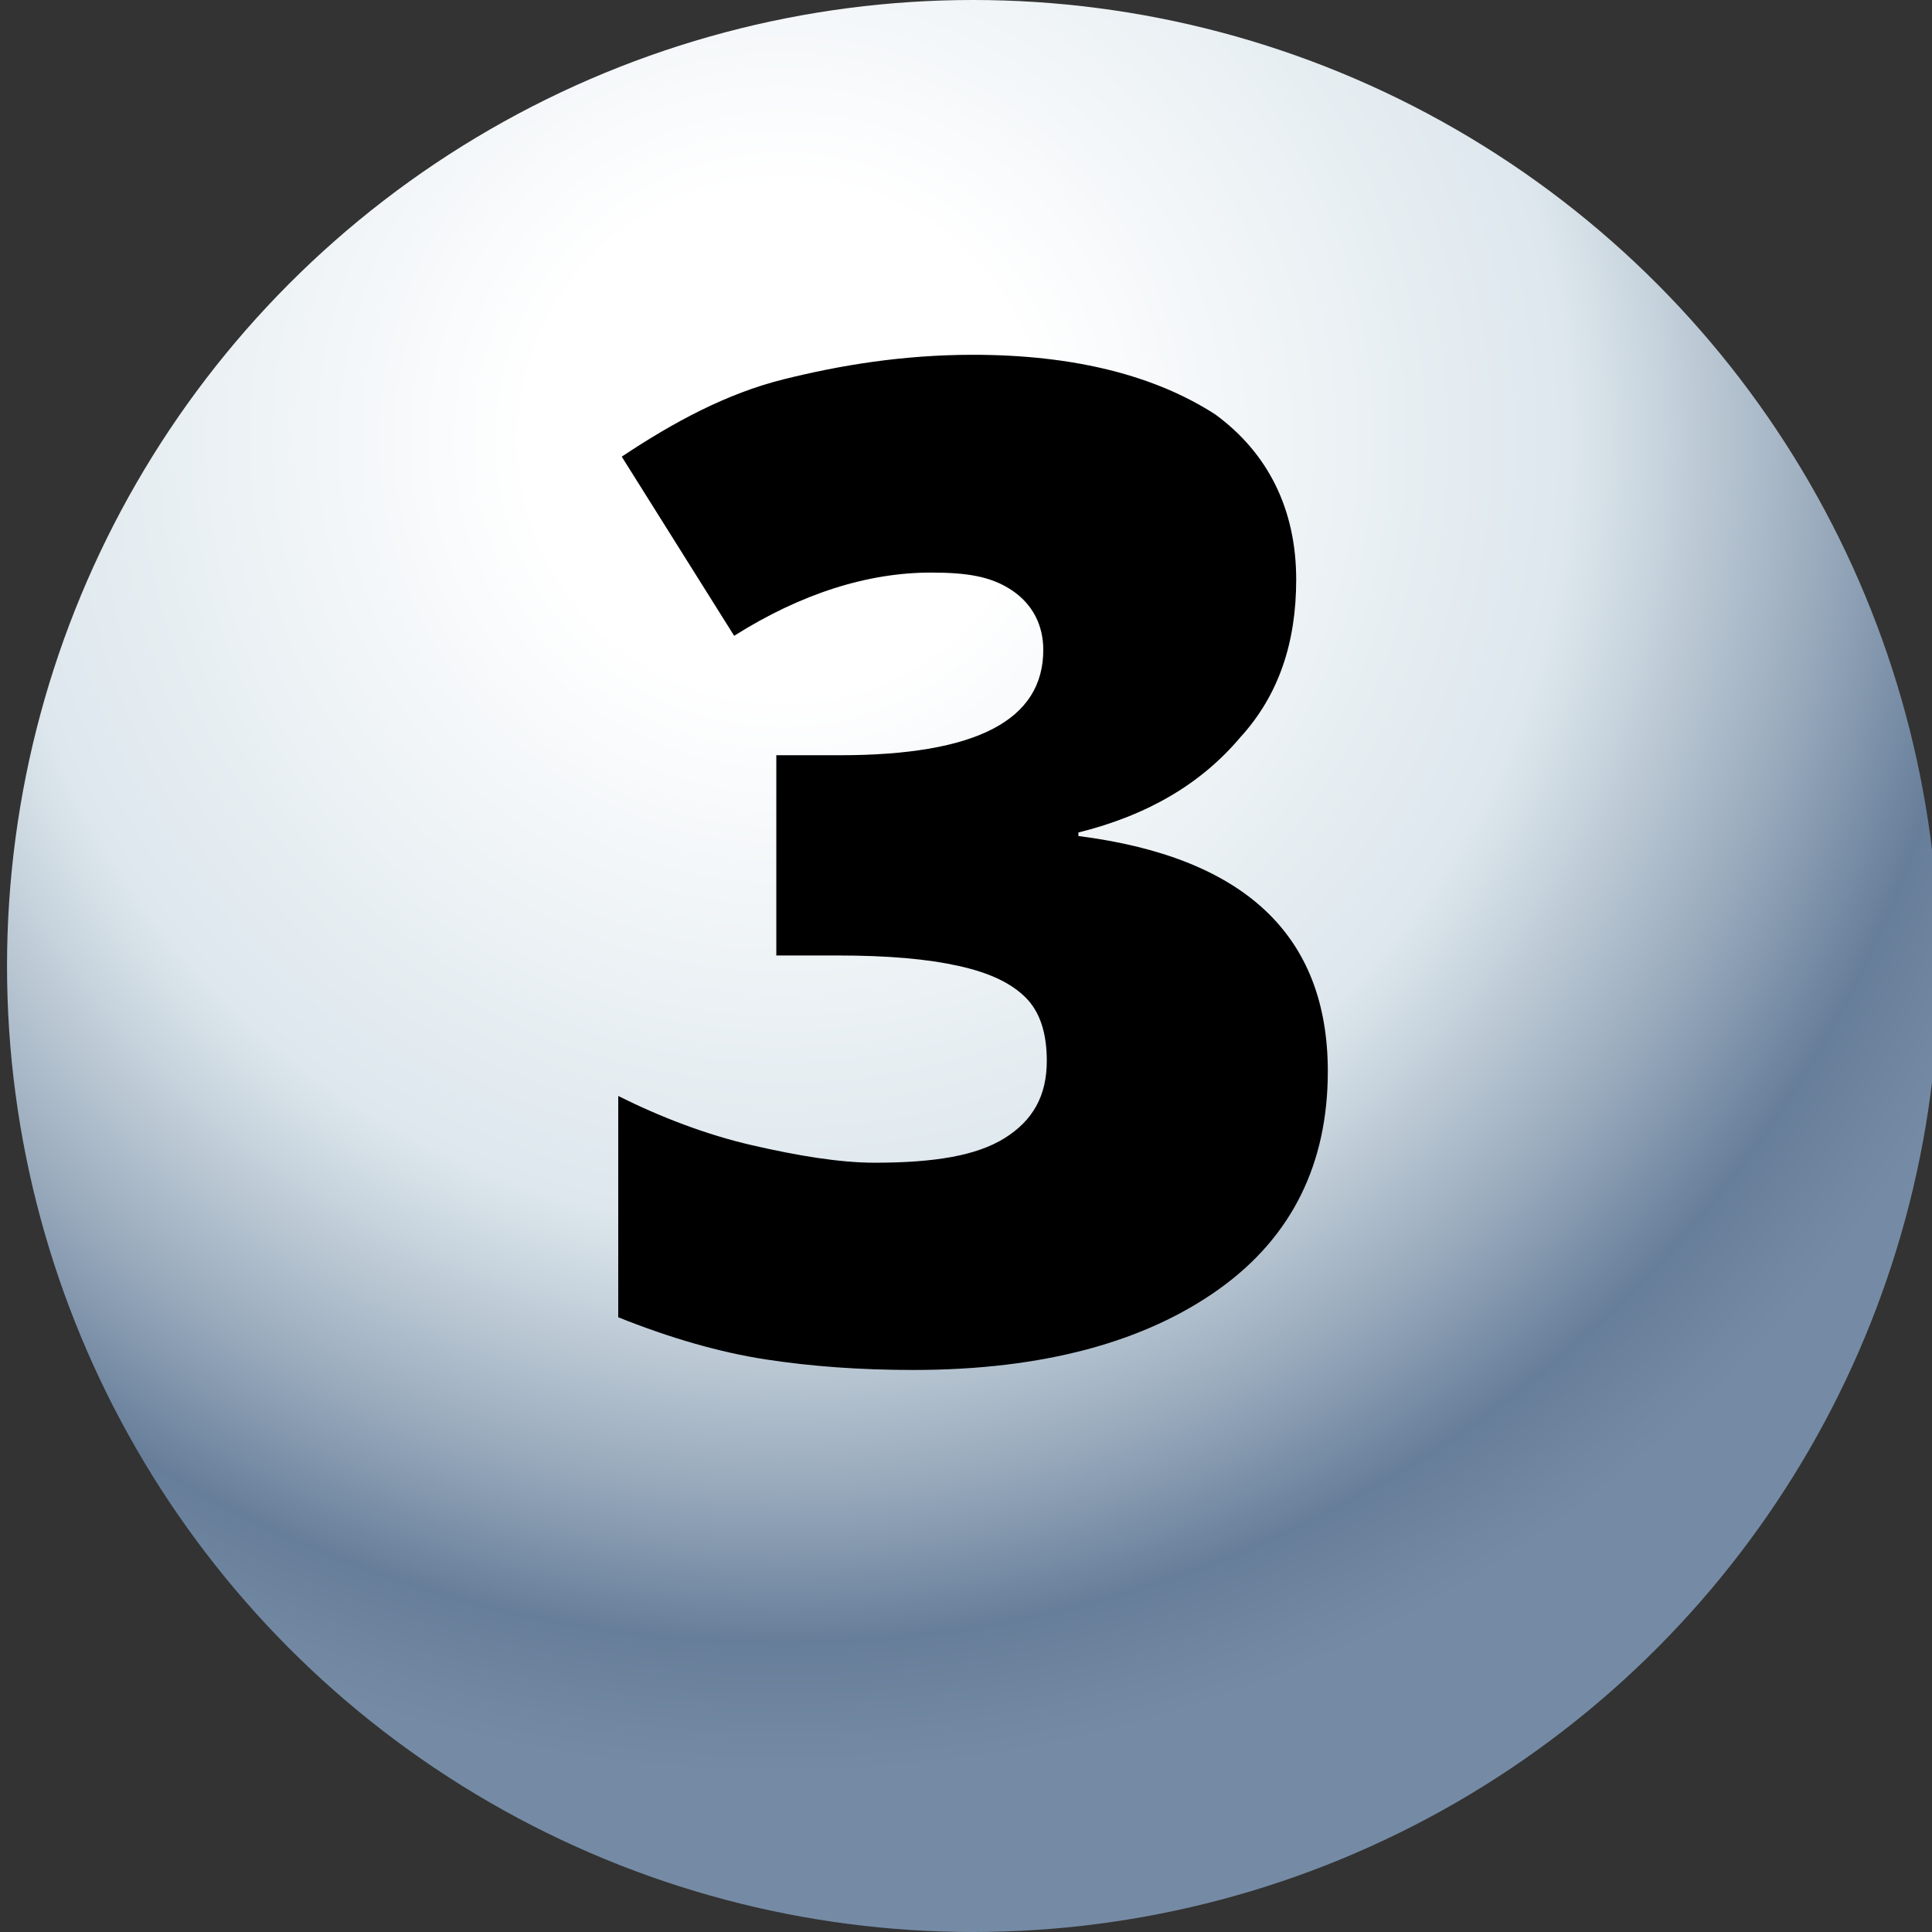 <?xml version="1.0" encoding="utf-8"?>
<!-- Generator: Adobe Illustrator 27.6.1, SVG Export Plug-In . SVG Version: 6.00 Build 0)  -->
<svg version="1.1" id="Design" xmlns="http://www.w3.org/2000/svg" xmlns:xlink="http://www.w3.org/1999/xlink" x="0px" y="0px"
	 viewBox="0 0 55 55" style="enable-background:new 0 0 55 55;" xml:space="preserve">
<rect x="0" y="0" width="55" height="55" fill="#333333" stroke="none"/>
<style type="text/css">
	.st0{fill:url(#SVGID_1_);}
</style>
<radialGradient id="SVGID_1_" cx="22.268" cy="802.518" r="38.027" gradientTransform="matrix(1 0 0 1 0 -790)" gradientUnits="userSpaceOnUse">
	<stop  offset="0.19" style="stop-color:#FFFFFF"/>
	<stop  offset="0.59" style="stop-color:#DDE7ED"/>
	<stop  offset="0.65" style="stop-color:#CAD6DF"/>
	<stop  offset="0.78" style="stop-color:#9AABBD"/>
	<stop  offset="0.9" style="stop-color:#677E9A"/>
	<stop  offset="1" style="stop-color:#758BA5"/>
</radialGradient>
<circle class="st0" cx="27.7" cy="27.5" r="27.5"/>
<g>
	<g>
		<path d="M36.9,16.5c0,1.8-0.5,3.3-1.6,4.5c-1.1,1.3-2.6,2.2-4.6,2.7v0.1c4.7,0.6,7.1,2.8,7.1,6.7c0,2.6-1,4.7-3.1,6.2
			c-2.1,1.5-5,2.3-8.7,2.3c-1.5,0-2.9-0.1-4.2-0.3c-1.3-0.2-2.7-0.6-4.2-1.2v-6.3c1.2,0.6,2.5,1.1,3.8,1.4c1.3,0.3,2.5,0.5,3.5,0.5
			c1.7,0,2.9-0.2,3.7-0.7c0.8-0.5,1.2-1.2,1.2-2.2c0-0.8-0.2-1.4-0.6-1.8c-0.4-0.4-1-0.7-1.9-0.9c-0.9-0.2-2-0.3-3.5-0.3h-1.7v-5.7
			h1.8c3.9,0,5.8-1,5.8-3c0-0.7-0.3-1.3-0.9-1.7c-0.6-0.4-1.3-0.5-2.3-0.5c-1.8,0-3.7,0.6-5.6,1.8l-3.2-5.1c1.5-1,3-1.8,4.6-2.2
			c1.6-0.4,3.4-0.7,5.4-0.7c2.9,0,5.2,0.6,6.9,1.7C36.1,12.9,36.9,14.5,36.9,16.5L36.9,16.5z"/>
	</g>
</g>
</svg>
